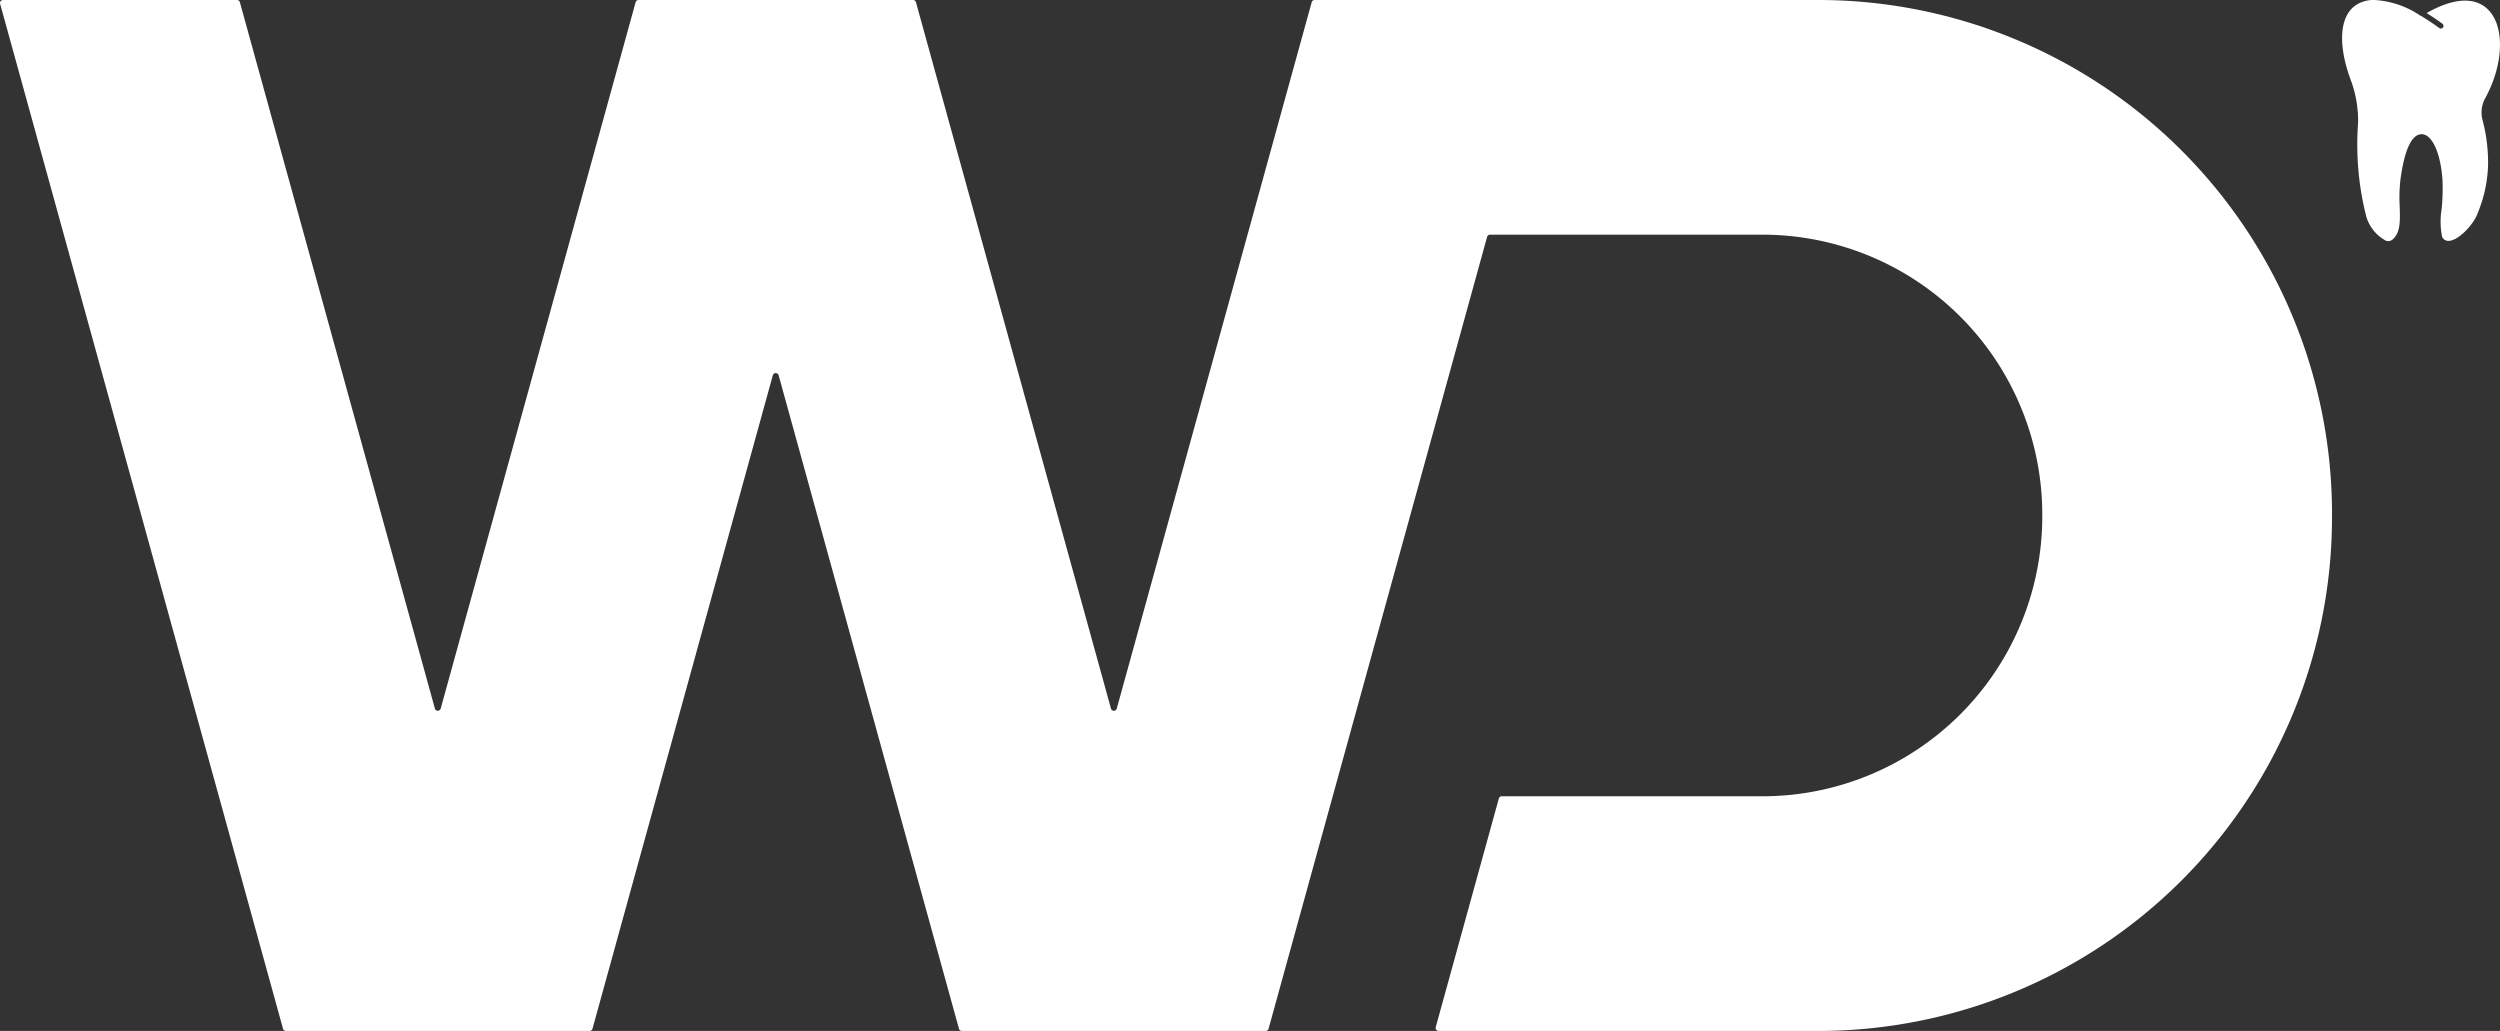 <?xml version="1.0" encoding="UTF-8"?>
<svg xmlns="http://www.w3.org/2000/svg" xmlns:xlink="http://www.w3.org/1999/xlink" id="kwdt_logo" width="173.134" height="71.398" viewBox="0 0 173.134 71.398">
  <rect x="0" y="0" width="173.134" height="71.398" fill="#333333" stroke="none"/>
  <defs>
    <clipPath id="clip-path">
      <rect id="Rechteck_83" data-name="Rechteck 83" width="173.133" height="71.398" fill="#fff"></rect>
    </clipPath>
  </defs>
  <g id="Gruppe_142" data-name="Gruppe 142" clip-path="url(#clip-path)">
    <path id="Pfad_49" data-name="Pfad 49" d="M125.922,0H91.039a.209.209,0,0,0-.2.153l-13.5,48.922a.209.209,0,0,1-.4,0L63.433.153a.209.209,0,0,0-.2-.153H44.219a.209.209,0,0,0-.2.153l-13.5,48.921a.209.209,0,0,1-.4,0L16.612.153a.209.209,0,0,0-.2-.153H.208a.209.209,0,0,0-.2.264L19.6,71.244a.209.209,0,0,0,.2.153H40.832a.209.209,0,0,0,.2-.153l12.49-45.258a.209.209,0,0,1,.4,0l12.49,45.258a.209.209,0,0,0,.2.153H87.653a.209.209,0,0,0,.2-.153l15.134-54.839a.209.209,0,0,1,.2-.153h18.867a19.38,19.38,0,0,1,19.381,19.38v.132a19.381,19.381,0,0,1-19.381,19.381H104a.209.209,0,0,0-.2.153l-4.37,15.835a.209.209,0,0,0,.2.264h26.294A35.578,35.578,0,0,0,161.5,35.82v-.242A35.578,35.578,0,0,0,125.922,0" transform="translate(0)" fill="#fff"></path>
    <path id="Pfad_50" data-name="Pfad 50" d="M887.719,16.418a.477.477,0,0,0,.476.262c.674-.047,1.643-1.107,1.918-1.773a9.447,9.447,0,0,0,.781-3.473,11.544,11.544,0,0,0-.39-3.147,2.043,2.043,0,0,1,.185-1.472c1.307-2.373,1.38-5.032.171-6.184-.912-.869-2.4-.77-4.222.275q.533.327,1.093.736a.184.184,0,0,1-.218.3c-.457-.334-.883-.615-1.28-.851a.184.184,0,0,1-.1-.056A6.333,6.333,0,0,0,883.042,0a2.221,2.221,0,0,0-1.382.41c-1.088.832-1.167,2.816-.211,5.307a8.165,8.165,0,0,1,.444,2.771,20.311,20.311,0,0,0,.56,6.49,2.8,2.8,0,0,0,1.385,1.7.476.476,0,0,0,.469-.117c.522-.473.5-1.259.466-2.254a11.209,11.209,0,0,1,.045-1.807c.272-2.1.781-3.206,1.472-3.206h.021c.721.023,1.308,1.336,1.427,3.192a14.061,14.061,0,0,1-.062,2.007,5.316,5.316,0,0,0,.04,1.926" transform="translate(-718.586 0)" fill="#fff"></path>
  </g>
</svg>
